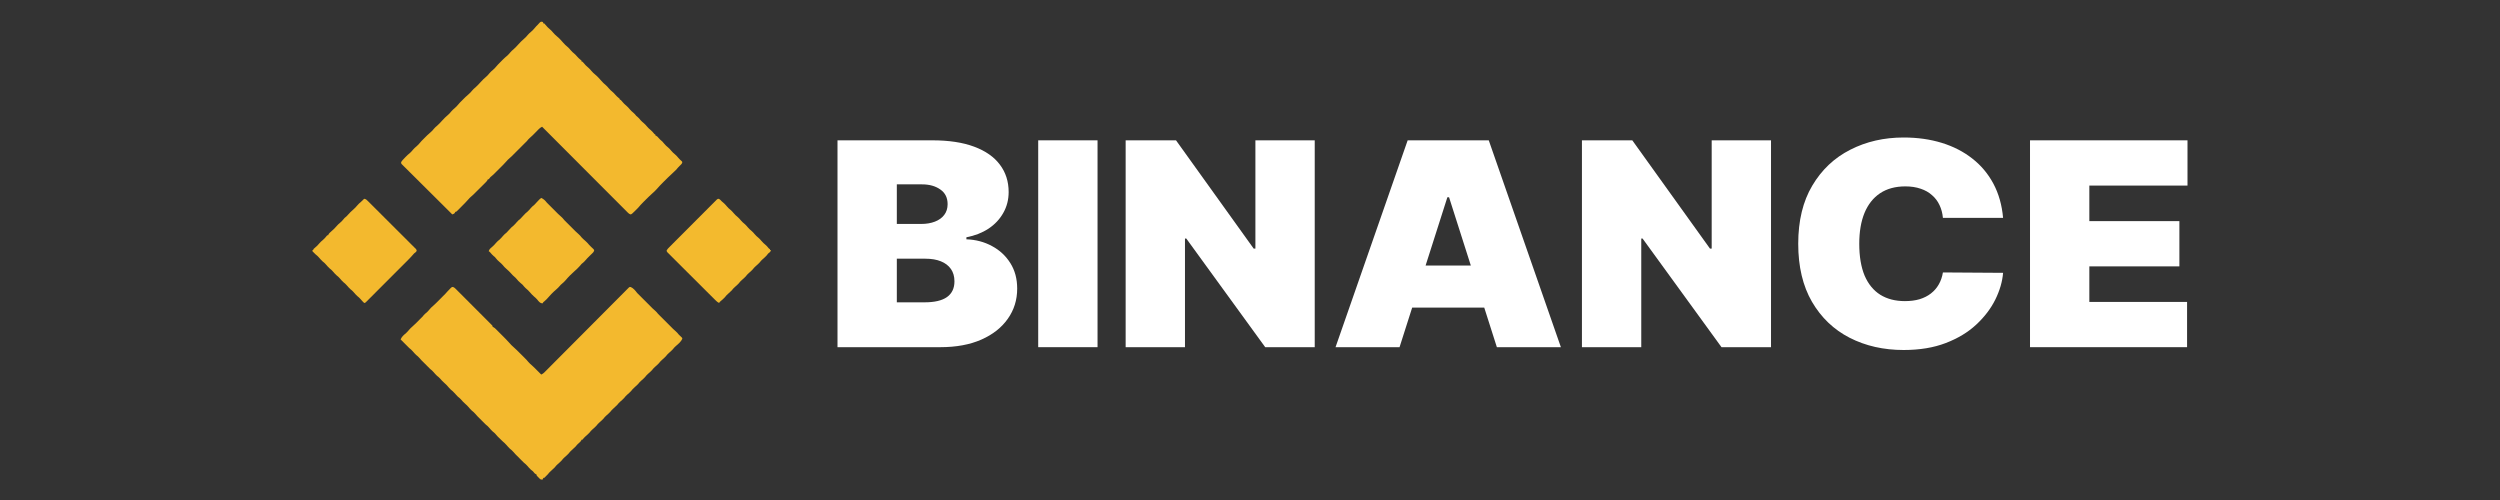 <svg width="200" height="40" viewBox="0 0 200 40" fill="none" xmlns="http://www.w3.org/2000/svg">
<rect x="0" y="0" width="200" height="40" fill="#333333" stroke="none"/>
<path d="M36.246 22.959C36.337 22.993 36.384 23.038 36.453 23.107C36.493 23.146 36.493 23.146 36.533 23.186C36.561 23.214 36.59 23.243 36.619 23.273C36.649 23.303 36.679 23.333 36.71 23.364C36.793 23.446 36.875 23.529 36.958 23.611C37.044 23.698 37.13 23.784 37.216 23.87C37.361 24.015 37.506 24.16 37.65 24.305C37.817 24.473 37.985 24.641 38.153 24.808C38.314 24.969 38.475 25.131 38.636 25.292C38.704 25.361 38.773 25.429 38.842 25.498C38.937 25.593 39.033 25.689 39.128 25.785C39.157 25.814 39.186 25.843 39.215 25.872C39.254 25.911 39.254 25.911 39.293 25.951C39.316 25.974 39.339 25.996 39.362 26.02C39.41 26.076 39.41 26.076 39.41 26.146C39.43 26.155 39.451 26.164 39.472 26.174C39.55 26.216 39.6 26.259 39.663 26.321C39.684 26.342 39.705 26.363 39.727 26.385C39.762 26.42 39.762 26.42 39.797 26.455C39.821 26.479 39.844 26.503 39.869 26.528C39.92 26.578 39.97 26.629 40.02 26.68C40.097 26.757 40.173 26.834 40.25 26.91C40.299 26.96 40.349 27.009 40.398 27.059C40.42 27.081 40.443 27.104 40.466 27.127C40.577 27.239 40.684 27.353 40.788 27.473C40.874 27.573 40.962 27.663 41.063 27.749C41.267 27.929 41.459 28.12 41.65 28.313C41.71 28.373 41.77 28.433 41.831 28.492C42.15 28.811 42.15 28.811 42.267 28.954C42.356 29.061 42.457 29.148 42.562 29.238C42.711 29.369 42.847 29.511 42.986 29.651C43.016 29.681 43.047 29.711 43.078 29.743C43.151 29.817 43.225 29.891 43.299 29.965C43.406 29.917 43.48 29.862 43.563 29.779C43.587 29.754 43.611 29.73 43.636 29.705C43.663 29.678 43.69 29.651 43.717 29.624C43.759 29.581 43.759 29.581 43.803 29.537C43.882 29.459 43.96 29.379 44.039 29.3C44.123 29.215 44.208 29.13 44.293 29.044C44.44 28.897 44.587 28.749 44.734 28.601C44.966 28.368 45.198 28.135 45.431 27.902C45.51 27.822 45.59 27.742 45.669 27.663C45.689 27.643 45.709 27.623 45.729 27.602C45.955 27.375 46.181 27.149 46.407 26.922C46.428 26.901 46.449 26.88 46.47 26.859C46.805 26.522 47.14 26.186 47.475 25.849C47.818 25.504 48.162 25.159 48.506 24.814C48.719 24.601 48.931 24.388 49.142 24.174C49.288 24.028 49.433 23.882 49.578 23.737C49.662 23.652 49.746 23.568 49.83 23.484C49.92 23.392 50.011 23.301 50.102 23.21C50.129 23.183 50.156 23.156 50.183 23.128C50.207 23.104 50.232 23.08 50.257 23.055C50.288 23.024 50.288 23.024 50.32 22.991C50.382 22.951 50.382 22.951 50.454 22.959C50.665 23.046 50.838 23.26 50.972 23.438C51.03 23.496 51.088 23.554 51.146 23.611C51.181 23.646 51.217 23.682 51.252 23.717C51.271 23.736 51.29 23.755 51.309 23.775C51.543 24.009 51.778 24.243 52.012 24.477C52.03 24.495 52.048 24.513 52.066 24.532C52.115 24.581 52.164 24.63 52.212 24.679C52.294 24.761 52.294 24.761 52.398 24.844C52.493 24.925 52.562 25.006 52.639 25.104C52.696 25.163 52.754 25.22 52.812 25.278C52.847 25.312 52.881 25.346 52.916 25.381C52.934 25.399 52.952 25.417 52.971 25.436C53.196 25.661 53.422 25.887 53.647 26.112C53.664 26.13 53.682 26.147 53.7 26.165C53.748 26.214 53.797 26.263 53.846 26.312C53.911 26.377 53.977 26.435 54.047 26.493C54.147 26.578 54.225 26.667 54.306 26.771C54.383 26.85 54.459 26.928 54.544 26.999C54.583 27.049 54.583 27.049 54.583 27.111C54.48 27.337 54.265 27.517 54.078 27.674C53.978 27.758 53.899 27.847 53.819 27.951C53.725 28.051 53.627 28.142 53.522 28.229C53.422 28.314 53.344 28.403 53.264 28.507C53.17 28.606 53.072 28.697 52.967 28.785C52.867 28.869 52.788 28.959 52.708 29.062C52.614 29.162 52.516 29.253 52.411 29.34C52.311 29.425 52.233 29.514 52.153 29.618C52.059 29.717 51.96 29.808 51.855 29.896C51.755 29.98 51.677 30.07 51.597 30.174C51.503 30.273 51.405 30.364 51.3 30.451C51.2 30.536 51.122 30.625 51.042 30.729C50.947 30.828 50.849 30.919 50.744 31.007C50.644 31.091 50.566 31.181 50.486 31.285C50.392 31.384 50.294 31.475 50.189 31.562C50.089 31.647 50.011 31.736 49.931 31.84C49.836 31.94 49.738 32.03 49.633 32.118C49.533 32.203 49.455 32.292 49.375 32.396C49.281 32.495 49.183 32.586 49.078 32.674C48.978 32.758 48.899 32.847 48.819 32.951C48.725 33.051 48.627 33.142 48.522 33.229C48.422 33.314 48.344 33.403 48.264 33.507C48.17 33.606 48.072 33.697 47.967 33.785C47.867 33.869 47.788 33.959 47.708 34.062C47.614 34.162 47.516 34.253 47.411 34.34C47.311 34.425 47.233 34.514 47.153 34.618C47.059 34.717 46.96 34.808 46.855 34.896C46.755 34.98 46.678 35.071 46.597 35.174C46.574 35.174 46.551 35.174 46.528 35.174C46.519 35.194 46.51 35.215 46.501 35.236C46.453 35.323 46.401 35.369 46.324 35.432C46.215 35.524 46.128 35.616 46.042 35.729C45.947 35.828 45.849 35.919 45.744 36.007C45.644 36.091 45.566 36.181 45.486 36.285C45.392 36.384 45.294 36.475 45.189 36.562C45.089 36.647 45.011 36.736 44.931 36.84C44.836 36.94 44.738 37.03 44.633 37.118C44.533 37.203 44.455 37.292 44.375 37.396C44.281 37.495 44.183 37.586 44.078 37.674C43.978 37.758 43.899 37.847 43.819 37.951C43.762 38.01 43.704 38.068 43.646 38.125C43.627 38.146 43.607 38.166 43.587 38.188C43.542 38.229 43.542 38.229 43.472 38.229C43.449 38.275 43.426 38.321 43.403 38.368C43.264 38.368 43.264 38.368 43.174 38.294C43.144 38.263 43.113 38.231 43.082 38.199C43.035 38.152 43.035 38.152 42.988 38.104C42.917 38.021 42.917 38.021 42.917 37.951C42.887 37.94 42.887 37.94 42.856 37.928C42.758 37.87 42.709 37.797 42.639 37.708C42.582 37.661 42.524 37.615 42.465 37.569C42.366 37.475 42.275 37.377 42.188 37.272C42.103 37.172 42.014 37.094 41.91 37.014C41.851 36.956 41.794 36.898 41.736 36.84C41.705 36.809 41.674 36.778 41.642 36.746C41.546 36.65 41.45 36.554 41.354 36.458C41.324 36.428 41.293 36.398 41.262 36.367C41.196 36.301 41.136 36.233 41.076 36.161C40.992 36.061 40.903 35.983 40.799 35.903C40.701 35.811 40.613 35.715 40.527 35.612C40.43 35.497 40.323 35.401 40.209 35.304C40.099 35.208 39.998 35.104 39.896 35C39.865 34.97 39.834 34.94 39.803 34.909C39.722 34.826 39.722 34.826 39.653 34.737C39.579 34.648 39.501 34.585 39.41 34.514C39.31 34.42 39.22 34.322 39.132 34.217C39.047 34.117 38.958 34.038 38.854 33.958C38.796 33.901 38.738 33.843 38.681 33.785C38.649 33.754 38.618 33.722 38.586 33.69C38.49 33.594 38.394 33.499 38.299 33.403C38.268 33.373 38.238 33.343 38.206 33.312C38.141 33.245 38.08 33.178 38.021 33.105C37.936 33.005 37.847 32.927 37.743 32.847C37.646 32.755 37.557 32.66 37.472 32.556C37.396 32.466 37.316 32.389 37.227 32.313C37.094 32.201 36.982 32.076 36.868 31.945C36.796 31.865 36.718 31.801 36.632 31.736C36.533 31.642 36.442 31.544 36.354 31.439C36.27 31.339 36.18 31.261 36.076 31.181C35.979 31.088 35.89 30.993 35.805 30.89C35.729 30.8 35.65 30.723 35.56 30.647C35.427 30.534 35.316 30.409 35.202 30.278C35.13 30.198 35.051 30.134 34.965 30.069C34.866 29.975 34.775 29.877 34.688 29.772C34.603 29.672 34.514 29.594 34.41 29.514C34.351 29.456 34.294 29.398 34.236 29.34C34.202 29.306 34.168 29.272 34.134 29.238C33.921 29.026 33.921 29.026 33.87 28.974C33.822 28.926 33.773 28.878 33.725 28.83C33.646 28.75 33.646 28.75 33.559 28.644C33.478 28.548 33.397 28.479 33.299 28.403C33.199 28.308 33.108 28.21 33.021 28.105C32.936 28.006 32.847 27.927 32.743 27.847C32.685 27.79 32.627 27.732 32.569 27.674C32.522 27.626 32.522 27.626 32.474 27.578C32.332 27.436 32.19 27.294 32.049 27.153C32.137 26.944 32.29 26.803 32.465 26.667C32.562 26.575 32.651 26.479 32.736 26.376C32.808 26.291 32.882 26.217 32.967 26.146C33.186 25.959 33.385 25.75 33.587 25.545C33.639 25.493 33.692 25.441 33.744 25.389C33.822 25.313 33.822 25.313 33.889 25.224C33.962 25.134 34.041 25.071 34.132 25C34.224 24.913 34.306 24.825 34.386 24.727C34.451 24.646 34.52 24.58 34.6 24.514C34.791 24.348 34.967 24.168 35.145 23.989C35.179 23.954 35.214 23.92 35.248 23.886C35.31 23.823 35.373 23.76 35.435 23.697C35.495 23.637 35.555 23.577 35.615 23.517C35.678 23.453 35.736 23.39 35.792 23.32C35.872 23.227 35.956 23.14 36.046 23.056C36.079 23.024 36.079 23.024 36.114 22.993C36.181 22.951 36.181 22.951 36.246 22.959Z" fill="#F3B92E"/>
<path d="M43.366 1.738C43.39 1.749 43.413 1.76 43.438 1.771C43.449 1.805 43.461 1.84 43.472 1.875C43.495 1.875 43.518 1.875 43.542 1.875C43.588 1.922 43.588 1.922 43.639 1.986C43.753 2.122 43.867 2.248 44.008 2.357C44.103 2.435 44.176 2.52 44.255 2.613C44.35 2.725 44.451 2.825 44.566 2.917C44.753 3.066 44.906 3.247 45.065 3.425C45.169 3.541 45.273 3.65 45.397 3.746C45.492 3.824 45.565 3.908 45.643 4.002C45.738 4.113 45.837 4.212 45.953 4.301C46.026 4.362 46.079 4.417 46.139 4.49C46.24 4.612 46.353 4.71 46.474 4.81C46.492 4.827 46.51 4.844 46.528 4.861C46.528 4.884 46.528 4.907 46.528 4.931C46.551 4.931 46.574 4.931 46.597 4.931C46.644 4.978 46.644 4.978 46.695 5.041C46.808 5.177 46.923 5.304 47.064 5.412C47.158 5.491 47.232 5.575 47.31 5.669C47.405 5.781 47.507 5.88 47.622 5.972C47.808 6.122 47.961 6.303 48.12 6.48C48.225 6.596 48.329 6.706 48.453 6.801C48.547 6.88 48.621 6.964 48.699 7.058C48.793 7.169 48.893 7.268 49.008 7.357C49.082 7.418 49.135 7.473 49.195 7.546C49.295 7.667 49.408 7.766 49.53 7.865C49.548 7.882 49.565 7.899 49.584 7.917C49.584 7.94 49.584 7.962 49.584 7.986C49.606 7.986 49.629 7.986 49.653 7.986C49.699 8.033 49.699 8.033 49.751 8.097C49.864 8.233 49.979 8.36 50.12 8.468C50.214 8.546 50.287 8.631 50.366 8.724C50.461 8.837 50.563 8.937 50.679 9.028C50.769 9.101 50.831 9.181 50.903 9.271C50.931 9.293 50.959 9.315 50.987 9.338C51.091 9.421 51.166 9.515 51.25 9.618C51.333 9.705 51.413 9.784 51.508 9.857C51.603 9.935 51.676 10.02 51.755 10.113C51.849 10.224 51.949 10.324 52.064 10.412C52.161 10.493 52.236 10.58 52.315 10.678C52.359 10.734 52.359 10.734 52.431 10.764C52.431 10.787 52.431 10.81 52.431 10.833C52.451 10.842 52.472 10.851 52.493 10.86C52.58 10.909 52.626 10.96 52.689 11.037C52.781 11.146 52.875 11.231 52.986 11.319C53.04 11.379 53.092 11.441 53.143 11.502C53.238 11.613 53.337 11.713 53.453 11.801C53.547 11.88 53.621 11.964 53.699 12.058C53.793 12.169 53.893 12.268 54.008 12.357C54.103 12.435 54.176 12.519 54.254 12.613C54.343 12.717 54.439 12.814 54.544 12.902C54.584 12.951 54.584 12.951 54.578 13.014C54.539 13.117 54.478 13.169 54.399 13.244C54.289 13.35 54.191 13.456 54.097 13.576C53.986 13.691 53.871 13.798 53.752 13.904C53.533 14.103 53.324 14.311 53.114 14.52C53.09 14.545 53.09 14.545 53.064 14.57C52.886 14.748 52.712 14.926 52.548 15.118C52.433 15.252 52.303 15.368 52.172 15.485C51.987 15.65 51.811 15.823 51.636 15.998C51.586 16.049 51.536 16.099 51.485 16.149C51.33 16.305 51.181 16.461 51.042 16.632C50.985 16.691 50.927 16.748 50.868 16.805C50.837 16.837 50.805 16.868 50.773 16.9C50.74 16.93 50.708 16.961 50.675 16.992C50.643 17.023 50.611 17.054 50.577 17.086C50.486 17.153 50.486 17.153 50.419 17.147C50.333 17.112 50.287 17.07 50.221 17.005C50.184 16.968 50.184 16.968 50.147 16.931C50.12 16.904 50.093 16.877 50.066 16.849C50.037 16.82 50.008 16.792 49.979 16.762C49.9 16.683 49.82 16.604 49.741 16.524C49.656 16.438 49.57 16.353 49.485 16.267C49.336 16.119 49.188 15.97 49.04 15.822C48.826 15.607 48.612 15.393 48.398 15.178C48.05 14.83 47.702 14.482 47.355 14.134C47.018 13.795 46.68 13.457 46.342 13.119C46.322 13.098 46.301 13.077 46.279 13.056C46.175 12.951 46.071 12.847 45.966 12.742C45.1 11.875 44.234 11.007 43.368 10.139C43.259 10.191 43.185 10.244 43.1 10.331C43.077 10.355 43.053 10.379 43.028 10.403C43.004 10.429 42.979 10.454 42.954 10.48C42.929 10.504 42.905 10.529 42.88 10.555C42.793 10.642 42.707 10.73 42.621 10.817C42.548 10.891 42.475 10.958 42.394 11.024C42.298 11.106 42.229 11.186 42.153 11.285C42.096 11.343 42.038 11.401 41.979 11.458C41.945 11.493 41.911 11.527 41.876 11.561C41.145 12.293 41.145 12.293 41.092 12.345C41.043 12.394 40.994 12.444 40.945 12.493C40.883 12.555 40.82 12.612 40.751 12.667C40.666 12.739 40.592 12.813 40.521 12.898C40.35 13.096 40.164 13.278 39.978 13.461C39.943 13.497 39.907 13.533 39.871 13.569C39.805 13.634 39.739 13.7 39.673 13.765C39.612 13.826 39.551 13.887 39.491 13.948C39.41 14.028 39.41 14.028 39.321 14.097C39.232 14.165 39.232 14.165 39.16 14.262C39.139 14.288 39.119 14.314 39.097 14.34C39.074 14.34 39.051 14.34 39.028 14.34C39.021 14.359 39.014 14.377 39.007 14.396C38.937 14.516 38.843 14.603 38.745 14.699C38.724 14.72 38.703 14.741 38.681 14.763C38.614 14.83 38.546 14.896 38.479 14.963C38.434 15.008 38.389 15.053 38.344 15.097C38.242 15.198 38.141 15.299 38.039 15.399C37.989 15.449 37.939 15.499 37.889 15.549C37.827 15.611 37.764 15.667 37.695 15.723C37.611 15.794 37.538 15.867 37.467 15.952C37.305 16.139 37.131 16.313 36.956 16.488C36.898 16.546 36.841 16.604 36.784 16.662C36.747 16.698 36.71 16.735 36.674 16.772C36.657 16.789 36.639 16.807 36.622 16.825C36.501 16.944 36.501 16.944 36.424 16.944C36.416 16.966 36.408 16.987 36.4 17.009C36.341 17.105 36.284 17.116 36.181 17.153C35.868 16.84 35.868 16.84 35.786 16.758C35.703 16.675 35.62 16.592 35.536 16.51C35.506 16.479 35.475 16.449 35.443 16.417C35.419 16.393 35.419 16.393 35.394 16.368C35.018 15.995 34.642 15.621 34.266 15.247C34.049 15.031 33.832 14.815 33.614 14.599C33.424 14.411 33.234 14.222 33.045 14.033C32.944 13.933 32.844 13.833 32.743 13.734C32.649 13.64 32.554 13.546 32.461 13.452C32.426 13.418 32.391 13.383 32.356 13.349C32.309 13.303 32.262 13.255 32.215 13.208C32.189 13.182 32.162 13.156 32.135 13.129C32.084 13.056 32.084 13.056 32.09 12.98C32.123 12.905 32.164 12.856 32.221 12.795C32.242 12.773 32.262 12.751 32.284 12.728C32.317 12.693 32.317 12.693 32.35 12.658C32.372 12.636 32.393 12.613 32.415 12.589C32.541 12.457 32.67 12.337 32.813 12.222C32.899 12.14 32.978 12.059 33.051 11.964C33.13 11.87 33.214 11.796 33.308 11.718C33.42 11.623 33.52 11.521 33.611 11.406C33.687 11.312 33.769 11.231 33.854 11.146C33.885 11.115 33.915 11.084 33.946 11.053C34.102 10.895 34.257 10.741 34.428 10.599C34.536 10.508 34.632 10.41 34.718 10.297C34.795 10.205 34.877 10.132 34.97 10.056C35.11 9.935 35.235 9.799 35.359 9.661C35.521 9.483 35.682 9.319 35.868 9.167C35.955 9.084 36.034 9.003 36.107 8.908C36.185 8.814 36.27 8.741 36.364 8.662C36.475 8.567 36.575 8.465 36.667 8.351C36.742 8.257 36.824 8.175 36.91 8.09C36.94 8.06 36.971 8.029 37.002 7.997C37.157 7.84 37.313 7.686 37.483 7.544C37.591 7.452 37.687 7.354 37.774 7.242C37.85 7.149 37.932 7.077 38.025 7.001C38.166 6.879 38.291 6.743 38.415 6.606C38.576 6.428 38.737 6.263 38.924 6.111C39.011 6.028 39.089 5.948 39.162 5.853C39.241 5.758 39.325 5.685 39.419 5.607C39.531 5.512 39.631 5.41 39.722 5.295C39.798 5.201 39.88 5.12 39.965 5.035C39.999 5.001 40.033 4.967 40.066 4.933C40.101 4.897 40.136 4.862 40.172 4.826C40.189 4.809 40.206 4.791 40.224 4.773C40.341 4.656 40.462 4.549 40.59 4.444C40.677 4.362 40.756 4.281 40.829 4.186C40.906 4.093 40.988 4.021 41.081 3.945C41.216 3.828 41.337 3.697 41.456 3.564C41.603 3.401 41.752 3.248 41.92 3.106C42.031 3.012 42.13 2.912 42.218 2.797C42.296 2.703 42.381 2.63 42.475 2.551C42.587 2.456 42.686 2.354 42.778 2.24C42.853 2.145 42.935 2.063 43.021 1.979C43.05 1.946 43.05 1.946 43.08 1.913C43.242 1.736 43.242 1.736 43.366 1.738Z" fill="#F3B92E"/>
<path d="M43.299 15.833C43.494 15.92 43.62 16.049 43.75 16.215C43.807 16.274 43.865 16.331 43.924 16.389C43.975 16.441 44.027 16.492 44.079 16.544C44.107 16.573 44.136 16.601 44.165 16.63C44.253 16.718 44.34 16.806 44.428 16.893C44.455 16.921 44.482 16.948 44.51 16.976C44.553 17.018 44.596 17.061 44.638 17.104C44.716 17.183 44.795 17.256 44.881 17.326C44.981 17.411 45.059 17.5 45.139 17.604C45.196 17.663 45.254 17.72 45.312 17.778C45.364 17.829 45.416 17.881 45.468 17.933C45.496 17.961 45.525 17.99 45.554 18.019C45.642 18.107 45.729 18.195 45.817 18.282C45.844 18.309 45.871 18.337 45.899 18.364C45.942 18.407 45.985 18.45 46.027 18.493C46.105 18.572 46.184 18.645 46.27 18.715C46.37 18.8 46.448 18.889 46.528 18.993C46.62 19.09 46.715 19.179 46.819 19.264C46.931 19.359 47.024 19.463 47.119 19.576C47.228 19.698 47.35 19.809 47.471 19.92C47.535 20 47.535 20 47.529 20.067C47.494 20.154 47.451 20.199 47.384 20.264C47.36 20.288 47.336 20.311 47.311 20.335C47.286 20.359 47.261 20.383 47.235 20.408C47.067 20.571 46.904 20.735 46.753 20.915C46.685 20.99 46.607 21.048 46.528 21.111C46.474 21.171 46.422 21.233 46.37 21.295C46.253 21.433 46.12 21.551 45.985 21.671C45.726 21.903 45.475 22.146 45.252 22.414C45.16 22.522 45.062 22.618 44.95 22.704C44.877 22.765 44.824 22.82 44.763 22.893C44.691 22.98 44.616 23.056 44.529 23.129C44.242 23.374 43.976 23.648 43.732 23.936C43.68 23.993 43.626 24.042 43.566 24.091C43.467 24.163 43.467 24.163 43.403 24.271C43.233 24.256 43.166 24.187 43.056 24.062C43.034 24.035 43.013 24.007 42.99 23.978C42.912 23.883 42.827 23.81 42.733 23.731C42.605 23.622 42.494 23.5 42.385 23.372C42.28 23.25 42.166 23.147 42.043 23.044C41.954 22.963 41.882 22.87 41.806 22.778C41.745 22.723 41.684 22.671 41.621 22.619C41.511 22.526 41.412 22.426 41.324 22.311C41.263 22.238 41.208 22.185 41.135 22.125C41.044 22.049 40.966 21.97 40.89 21.879C40.778 21.747 40.654 21.635 40.523 21.521C40.41 21.422 40.305 21.32 40.213 21.2C40.134 21.106 40.05 21.032 39.956 20.954C39.843 20.858 39.744 20.757 39.653 20.64C39.587 20.554 39.587 20.554 39.503 20.493C39.395 20.404 39.31 20.305 39.221 20.198C39.17 20.135 39.17 20.135 39.097 20.104C39.14 19.944 39.224 19.874 39.347 19.773C39.475 19.669 39.582 19.55 39.687 19.425C39.772 19.325 39.861 19.247 39.965 19.167C40.065 19.072 40.155 18.974 40.243 18.869C40.327 18.769 40.417 18.691 40.521 18.611C40.62 18.517 40.711 18.419 40.799 18.314C40.883 18.214 40.972 18.136 41.076 18.055C41.176 17.961 41.266 17.863 41.354 17.758C41.439 17.658 41.528 17.58 41.632 17.5C41.731 17.406 41.822 17.308 41.91 17.203C41.994 17.103 42.084 17.024 42.187 16.944C42.287 16.85 42.377 16.752 42.465 16.647C42.55 16.547 42.639 16.469 42.743 16.389C42.842 16.295 42.933 16.197 43.021 16.092C43.105 15.992 43.193 15.911 43.299 15.833Z" fill="#F3B92E"/>
<path d="M29.132 15.903C29.274 15.915 29.344 15.997 29.442 16.095C29.467 16.12 29.467 16.12 29.493 16.145C29.549 16.201 29.604 16.256 29.66 16.312C29.7 16.352 29.74 16.392 29.78 16.432C29.889 16.54 29.998 16.648 30.106 16.757C30.197 16.847 30.288 16.938 30.378 17.028C30.592 17.241 30.806 17.455 31.019 17.668C31.239 17.889 31.46 18.109 31.681 18.329C31.871 18.517 32.06 18.706 32.249 18.895C32.362 19.009 32.475 19.121 32.589 19.234C32.696 19.34 32.802 19.446 32.907 19.553C32.947 19.592 32.986 19.631 33.025 19.67C33.078 19.722 33.131 19.776 33.184 19.829C33.214 19.859 33.244 19.889 33.275 19.92C33.333 20 33.333 20 33.33 20.076C33.283 20.17 33.207 20.213 33.125 20.278C33.089 20.317 33.054 20.358 33.02 20.398C32.861 20.582 32.69 20.753 32.518 20.925C32.481 20.961 32.445 20.997 32.409 21.034C32.312 21.132 32.214 21.229 32.116 21.327C32.055 21.388 31.994 21.449 31.933 21.51C31.721 21.723 31.508 21.936 31.295 22.149C31.096 22.348 30.898 22.546 30.7 22.745C30.529 22.916 30.359 23.087 30.188 23.257C30.086 23.359 29.985 23.461 29.883 23.563C29.788 23.659 29.692 23.754 29.596 23.85C29.561 23.885 29.526 23.92 29.491 23.955C29.444 24.003 29.396 24.051 29.348 24.098C29.321 24.125 29.294 24.152 29.267 24.179C29.201 24.236 29.201 24.236 29.132 24.236C29.031 24.143 28.942 24.044 28.854 23.939C28.77 23.839 28.68 23.761 28.576 23.68C28.477 23.586 28.386 23.488 28.299 23.383C28.214 23.283 28.125 23.205 28.021 23.125C27.922 23.031 27.831 22.933 27.743 22.828C27.659 22.728 27.569 22.649 27.465 22.569C27.366 22.475 27.275 22.377 27.188 22.272C27.103 22.172 27.014 22.094 26.91 22.014C26.81 21.92 26.72 21.822 26.632 21.717C26.547 21.617 26.458 21.538 26.354 21.458C26.255 21.364 26.164 21.266 26.076 21.161C25.992 21.061 25.903 20.983 25.799 20.903C25.699 20.808 25.608 20.71 25.521 20.605C25.436 20.506 25.347 20.427 25.243 20.347C25.184 20.29 25.127 20.232 25.069 20.174C25.047 20.151 25.024 20.128 25 20.104C25 20.07 25 20.035 25 20C25.023 20 25.046 20 25.069 20C25.069 19.977 25.069 19.954 25.069 19.93C25.116 19.884 25.116 19.884 25.18 19.833C25.316 19.72 25.443 19.605 25.551 19.464C25.63 19.369 25.714 19.296 25.808 19.218C25.924 19.12 26.024 19.015 26.118 18.895C26.138 18.87 26.159 18.845 26.181 18.819C26.203 18.819 26.226 18.819 26.25 18.819C26.262 18.79 26.262 18.79 26.273 18.761C26.334 18.655 26.412 18.59 26.504 18.509C26.736 18.306 26.736 18.306 26.94 18.075C27.018 17.981 27.103 17.907 27.197 17.829C27.309 17.733 27.409 17.632 27.5 17.515C27.569 17.43 27.569 17.43 27.65 17.368C27.73 17.302 27.788 17.242 27.854 17.164C27.976 17.02 28.112 16.897 28.254 16.772C28.376 16.664 28.487 16.553 28.589 16.426C28.672 16.325 28.764 16.244 28.864 16.162C28.947 16.091 29.022 16.015 29.097 15.938C29.109 15.926 29.12 15.915 29.132 15.903Z" fill="#F3B92E"/>
<path d="M57.506 15.906C57.605 15.955 57.667 16.032 57.743 16.111C57.782 16.145 57.822 16.178 57.862 16.211C57.969 16.301 58.057 16.398 58.146 16.505C58.239 16.615 58.338 16.713 58.453 16.801C58.547 16.88 58.62 16.964 58.699 17.058C58.793 17.169 58.893 17.268 59.008 17.357C59.103 17.435 59.176 17.52 59.254 17.613C59.349 17.724 59.448 17.824 59.564 17.912C59.658 17.991 59.732 18.075 59.81 18.169C59.904 18.28 60.004 18.379 60.119 18.468C60.214 18.546 60.287 18.631 60.365 18.724C60.46 18.835 60.56 18.935 60.675 19.023C60.769 19.102 60.843 19.186 60.921 19.28C61.015 19.391 61.115 19.49 61.23 19.579C61.327 19.659 61.403 19.747 61.481 19.844C61.526 19.9 61.526 19.9 61.597 19.93C61.597 19.953 61.597 19.976 61.597 20C61.62 20 61.643 20 61.667 20C61.655 20.107 61.636 20.136 61.552 20.206C61.521 20.23 61.49 20.253 61.458 20.278C61.411 20.335 61.365 20.393 61.319 20.451C61.225 20.551 61.127 20.642 61.022 20.729C60.922 20.814 60.844 20.903 60.764 21.007C60.67 21.106 60.572 21.197 60.467 21.285C60.367 21.369 60.288 21.459 60.208 21.562C60.114 21.662 60.016 21.753 59.911 21.84C59.811 21.925 59.733 22.014 59.653 22.118C59.559 22.217 59.46 22.308 59.355 22.396C59.255 22.48 59.177 22.57 59.097 22.674C59.003 22.773 58.905 22.864 58.8 22.951C58.7 23.036 58.622 23.125 58.542 23.229C58.447 23.328 58.349 23.419 58.244 23.507C58.144 23.591 58.066 23.681 57.986 23.785C57.871 23.906 57.749 24.014 57.62 24.12C57.565 24.165 57.565 24.165 57.535 24.236C57.406 24.182 57.323 24.103 57.225 24.005C57.2 23.98 57.2 23.98 57.174 23.955C57.118 23.899 57.062 23.844 57.007 23.788C56.967 23.748 56.926 23.708 56.886 23.669C56.778 23.561 56.669 23.452 56.56 23.344C56.492 23.276 56.425 23.209 56.357 23.141C56.12 22.905 55.884 22.669 55.648 22.433C55.427 22.213 55.206 21.993 54.985 21.774C54.796 21.585 54.606 21.396 54.417 21.207C54.304 21.094 54.191 20.982 54.078 20.869C53.971 20.763 53.865 20.657 53.759 20.551C53.72 20.512 53.681 20.473 53.642 20.434C53.588 20.381 53.535 20.328 53.483 20.275C53.438 20.23 53.438 20.23 53.392 20.184C53.333 20.104 53.333 20.104 53.331 20.035C53.383 19.938 53.448 19.872 53.526 19.794C53.55 19.769 53.55 19.769 53.576 19.743C53.631 19.687 53.687 19.632 53.743 19.576C53.783 19.536 53.822 19.496 53.862 19.456C53.97 19.347 54.079 19.238 54.187 19.13C54.278 19.039 54.368 18.948 54.459 18.858C54.672 18.644 54.885 18.43 55.099 18.217C55.319 17.997 55.539 17.776 55.759 17.555C55.948 17.365 56.137 17.176 56.326 16.987C56.439 16.874 56.552 16.761 56.665 16.647C56.77 16.541 56.877 16.434 56.983 16.328C57.022 16.29 57.061 16.25 57.1 16.211C57.153 16.158 57.206 16.105 57.26 16.052C57.29 16.022 57.319 15.992 57.35 15.961C57.431 15.903 57.431 15.903 57.506 15.906Z" fill="#F3BA2E"/>
<path d="M67 27.774V11.226H74.58C75.912 11.226 77.03 11.396 77.935 11.735C78.845 12.075 79.531 12.554 79.992 13.174C80.459 13.793 80.692 14.523 80.692 15.363C80.692 15.972 80.55 16.527 80.265 17.028C79.986 17.529 79.594 17.949 79.087 18.288C78.581 18.622 77.989 18.854 77.312 18.983V19.145C78.063 19.171 78.746 19.352 79.36 19.686C79.975 20.014 80.464 20.47 80.829 21.051C81.193 21.628 81.375 22.306 81.375 23.087C81.375 23.992 81.125 24.798 80.624 25.503C80.129 26.209 79.423 26.764 78.507 27.168C77.591 27.572 76.498 27.774 75.229 27.774H67ZM71.746 24.186H73.966C74.762 24.186 75.36 24.046 75.758 23.766C76.156 23.481 76.356 23.061 76.356 22.506C76.356 22.118 76.262 21.789 76.074 21.52C75.886 21.251 75.619 21.046 75.272 20.906C74.93 20.766 74.517 20.696 74.034 20.696H71.746V24.186ZM71.746 17.916H73.692C74.108 17.916 74.475 17.854 74.794 17.73C75.112 17.607 75.36 17.429 75.536 17.197C75.718 16.96 75.809 16.672 75.809 16.333C75.809 15.821 75.616 15.43 75.229 15.161C74.842 14.886 74.353 14.749 73.761 14.749H71.746V17.916Z" fill="white"/>
<path d="M87.803 11.226V27.774H83.057V11.226H87.803Z" fill="white"/>
<path d="M105.178 11.226V27.774H101.217L94.901 19.08H94.798V27.774H90.052V11.226H94.081L100.295 19.888H100.432V11.226H105.178Z" fill="white"/>
<path d="M111.964 27.774H106.843L112.613 11.226H119.101L124.871 27.774H119.749L115.925 15.783H115.789L111.964 27.774ZM111.008 21.245H120.637V24.607H111.008V21.245Z" fill="white"/>
<path d="M141.681 11.226V27.774H137.72L131.403 19.08H131.301V27.774H126.555V11.226H130.584L136.798 19.888H136.935V11.226H141.681Z" fill="white"/>
<path d="M160.247 17.432H155.433C155.399 17.055 155.308 16.712 155.16 16.405C155.017 16.098 154.818 15.834 154.562 15.614C154.312 15.387 154.007 15.215 153.649 15.097C153.29 14.973 152.883 14.911 152.428 14.911C151.631 14.911 150.957 15.094 150.405 15.46C149.859 15.826 149.443 16.352 149.159 17.036C148.88 17.72 148.741 18.541 148.741 19.5C148.741 20.513 148.883 21.361 149.167 22.045C149.458 22.724 149.876 23.236 150.422 23.58C150.968 23.92 151.626 24.089 152.394 24.089C152.832 24.089 153.225 24.038 153.572 23.936C153.919 23.828 154.221 23.675 154.477 23.475C154.733 23.276 154.941 23.036 155.1 22.756C155.265 22.471 155.376 22.15 155.433 21.795L160.247 21.827C160.19 22.527 159.983 23.241 159.624 23.968C159.266 24.69 158.756 25.358 158.096 25.972C157.442 26.581 156.631 27.071 155.663 27.442C154.696 27.814 153.572 28 152.292 28C150.687 28 149.247 27.674 147.972 27.022C146.703 26.371 145.699 25.412 144.959 24.146C144.225 22.88 143.858 21.331 143.858 19.5C143.858 17.658 144.233 16.107 144.985 14.846C145.736 13.58 146.749 12.624 148.023 11.978C149.298 11.326 150.721 11 152.292 11C153.396 11 154.411 11.143 155.339 11.428C156.267 11.714 157.08 12.131 157.78 12.681C158.48 13.225 159.044 13.895 159.471 14.693C159.897 15.49 160.156 16.403 160.247 17.432Z" fill="white"/>
<path d="M162.401 27.774V11.226H175V14.846H167.147V17.69H174.351V21.31H167.147V24.154H174.966V27.774H162.401Z" fill="white"/>
</svg>
